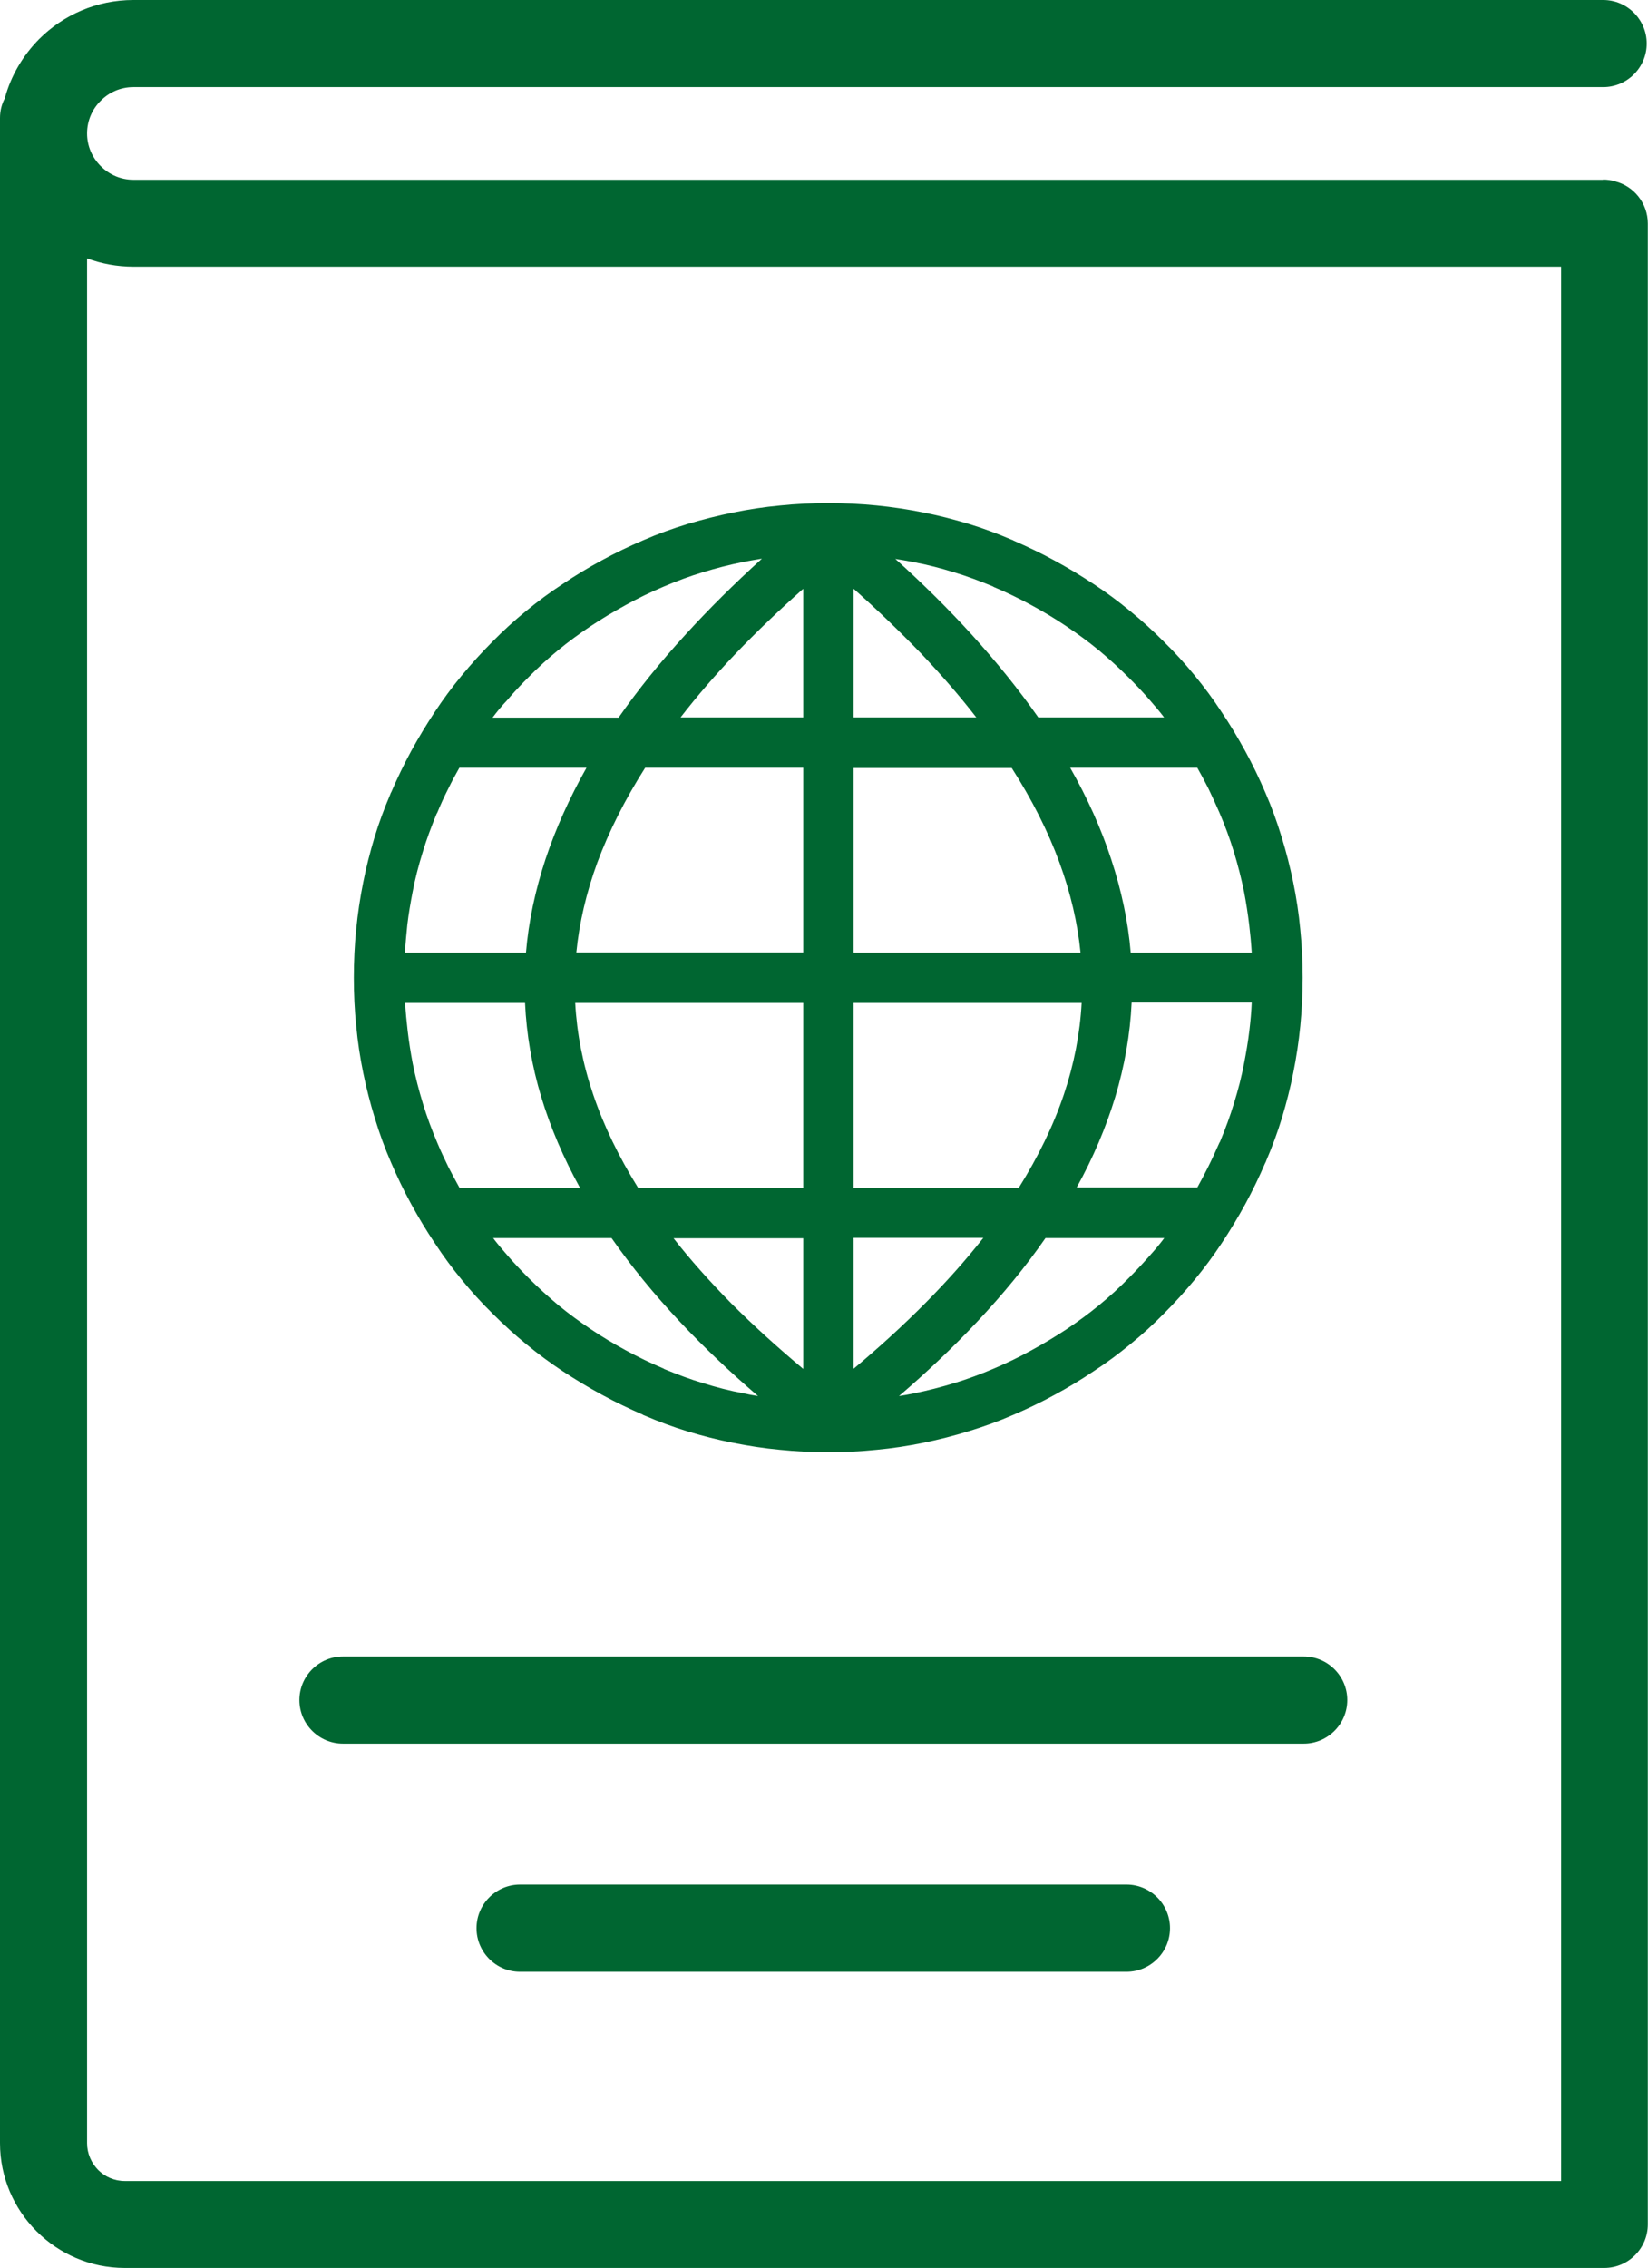 <?xml version="1.0" encoding="utf-8"?><svg version="1.1" id="Layer_1" xmlns="http://www.w3.org/2000/svg" xmlns:xlink="http://www.w3.org/1999/xlink" fill="#006631" x="0px" y="0px" viewBox="0 0 89.33 122.88" style="enable-background:new 0 0 89.33 122.88" xml:space="preserve"><g><path d="M86.89,9.73c0.23,0,0.46,0.03,0.67,0.1c1.01,0.26,1.76,1.19,1.76,2.28v108.41c0,1.3-1.06,2.36-2.36,2.36H6.76 c-1.86,0-3.55-0.76-4.78-1.99C0.76,119.67,0,117.98,0,116.11V6.4c0-0.39,0.09-0.75,0.26-1.07C0.59,4.1,1.25,3,2.12,2.12 C3.43,0.81,5.24,0,7.23,0h79.67c1.3,0,2.36,1.06,2.36,2.36s-1.06,2.36-2.36,2.36H7.23C6.54,4.72,5.91,5,5.46,5.46 C5,5.91,4.72,6.54,4.72,7.23S5,8.54,5.46,9c0.46,0.46,1.08,0.74,1.77,0.74H86.89L86.89,9.73z M64.9,64.34 c0.2-0.36,0.39-0.72,0.58-1.1c0.22-0.44,0.42-0.88,0.62-1.33l0.02-0.03l0,0c0,0,0,0,0,0l0,0c0.01-0.01,0.01-0.02,0.02-0.04 c0.28-0.68,0.54-1.37,0.75-2.07c0.22-0.71,0.41-1.43,0.55-2.18v0c0.11-0.57,0.21-1.15,0.28-1.74c0.06-0.51,0.11-1.02,0.13-1.53 h-6.51c-0.08,1.72-0.38,3.43-0.89,5.12c-0.5,1.64-1.19,3.28-2.09,4.9h6.44H64.9L64.9,64.34z M66.12,61.88L66.12,61.88L66.12,61.88 L66.12,61.88L66.12,61.88L66.12,61.88z M66.12,61.88L66.12,61.88L66.12,61.88L66.12,61.88L66.12,61.88z M63.11,67.08h-6.44 c-1.06,1.53-2.3,3.04-3.71,4.54c-1.27,1.35-2.68,2.69-4.23,4.02l0,0c0.27-0.04,0.54-0.09,0.82-0.15v0c0.75-0.15,1.48-0.34,2.2-0.56 c0.72-0.22,1.42-0.48,2.12-0.78l0,0c0.71-0.3,1.39-0.63,2.04-0.99c0.66-0.36,1.29-0.74,1.9-1.14l0,0c0.61-0.41,1.2-0.84,1.76-1.3 c0.56-0.46,1.1-0.95,1.62-1.48v0c0.4-0.4,0.79-0.82,1.16-1.24C62.62,67.7,62.87,67.4,63.11,67.08L63.11,67.08z M41.09,75.64 c-1.55-1.33-2.96-2.67-4.23-4.02c-1.41-1.5-2.65-3.02-3.71-4.54h-6.42c0.24,0.32,0.5,0.62,0.76,0.92c0.36,0.42,0.75,0.83,1.16,1.24 v0c0.52,0.52,1.06,1.01,1.62,1.48c0.56,0.46,1.15,0.89,1.76,1.3l0,0c0.61,0.41,1.24,0.79,1.89,1.14c0.66,0.36,1.34,0.69,2.05,0.99 l0.03,0.02l0,0c0.01,0.01,0.02,0.01,0.04,0.02c0.68,0.28,1.37,0.54,2.07,0.75c0.71,0.22,1.43,0.41,2.18,0.55 C40.56,75.55,40.83,75.6,41.09,75.64L41.09,75.64z M36.01,74.18L36.01,74.18L36.01,74.18L36.01,74.18L36.01,74.18z M24.91,64.36 h6.53c-0.9-1.63-1.6-3.27-2.1-4.92c-0.51-1.69-0.8-3.39-0.88-5.1h-6.5c0.03,0.51,0.08,1.02,0.14,1.53 c0.07,0.59,0.16,1.16,0.27,1.74h0c0.15,0.75,0.34,1.48,0.56,2.2c0.22,0.72,0.48,1.42,0.78,2.12l0,0c0.18,0.44,0.39,0.87,0.6,1.31 C24.51,63.62,24.71,64,24.91,64.36L24.91,64.36z M21.95,51.62h6.56c0.14-1.68,0.5-3.37,1.06-5.07c0.55-1.65,1.29-3.3,2.22-4.95 h-6.89c-0.21,0.37-0.41,0.74-0.6,1.13c-0.22,0.43-0.42,0.87-0.6,1.31l-0.02,0.03l0,0c0,0,0,0,0,0l0,0 c-0.01,0.01-0.01,0.02-0.02,0.04c-0.28,0.68-0.54,1.37-0.75,2.07c-0.22,0.71-0.41,1.43-0.55,2.18v0c-0.11,0.57-0.21,1.15-0.28,1.74 C22.03,50.6,21.98,51.1,21.95,51.62L21.95,51.62z M23.69,44.06L23.69,44.06L23.69,44.06L23.69,44.06L23.69,44.06L23.69,44.06z M23.69,44.07L23.69,44.07L23.69,44.07L23.69,44.07L23.69,44.07z M26.7,38.88h6.83c1.05-1.5,2.26-3.01,3.64-4.51 c1.24-1.36,2.62-2.73,4.13-4.1l-0.13,0.02c-0.3,0.05-0.6,0.1-0.89,0.16h0c-0.75,0.15-1.48,0.34-2.2,0.56 c-0.72,0.22-1.42,0.48-2.12,0.78l0,0c-0.71,0.3-1.39,0.63-2.04,0.99c-0.66,0.36-1.29,0.74-1.91,1.15c-0.61,0.41-1.2,0.84-1.76,1.3 c-0.56,0.46-1.1,0.95-1.62,1.48h0c-0.4,0.4-0.79,0.81-1.15,1.24C27.2,38.24,26.95,38.55,26.7,38.88L26.7,38.88z M48.53,30.28 c1.51,1.36,2.88,2.72,4.12,4.08c1.37,1.51,2.58,3.01,3.63,4.51h6.82c-0.24-0.32-0.5-0.62-0.76-0.92c-0.36-0.42-0.75-0.83-1.16-1.24 c-0.53-0.53-1.07-1.02-1.62-1.48c-0.56-0.46-1.15-0.89-1.76-1.3l0,0c-0.61-0.41-1.24-0.79-1.89-1.14 c-0.66-0.36-1.34-0.69-2.05-0.99l-0.03-0.02l0,0l0,0l0,0c-0.01-0.01-0.02-0.01-0.04-0.02c-0.68-0.28-1.37-0.54-2.07-0.75 c-0.71-0.22-1.43-0.41-2.18-0.55h0c-0.32-0.06-0.62-0.12-0.91-0.16L48.53,30.28L48.53,30.28z M53.82,31.78L53.82,31.78L53.82,31.78 L53.82,31.78L53.82,31.78z M64.9,41.6h-6.89c0.94,1.65,1.68,3.3,2.22,4.95c0.56,1.7,0.92,3.38,1.06,5.07h6.56 c-0.03-0.51-0.08-1.02-0.14-1.53c-0.07-0.58-0.16-1.16-0.27-1.74h0c-0.15-0.75-0.34-1.48-0.56-2.2c-0.22-0.72-0.48-1.42-0.78-2.12 l0,0c-0.19-0.44-0.39-0.87-0.6-1.31C65.31,42.34,65.11,41.97,64.9,41.6L64.9,41.6z M39.74,27.77c0.83-0.17,1.68-0.3,2.54-0.38 c0.87-0.09,1.74-0.13,2.62-0.13c1.77,0,3.48,0.17,5.16,0.51l0,0c0.82,0.16,1.63,0.37,2.43,0.61c0.79,0.24,1.57,0.53,2.34,0.86 c0.02,0.01,0.04,0.01,0.06,0.02l0,0c0.02,0.01,0.03,0.02,0.05,0.03c0.75,0.33,1.49,0.68,2.2,1.07c0.74,0.4,1.45,0.83,2.15,1.29 c0.68,0.45,1.33,0.93,1.96,1.45c0.65,0.53,1.26,1.09,1.84,1.67l0,0c0.59,0.58,1.14,1.18,1.66,1.82c0.52,0.63,1.01,1.29,1.46,1.98 l0,0c0.46,0.68,0.89,1.4,1.29,2.13c0.4,0.73,0.76,1.48,1.09,2.25c0.34,0.78,0.63,1.58,0.88,2.4c0.25,0.81,0.46,1.63,0.63,2.46 c0.17,0.83,0.3,1.68,0.38,2.54c0.09,0.87,0.13,1.74,0.13,2.62c0,1.77-0.17,3.48-0.51,5.16h0c-0.16,0.82-0.37,1.63-0.61,2.43 c-0.24,0.79-0.53,1.57-0.86,2.34c-0.01,0.02-0.01,0.04-0.02,0.06c-0.01,0.02-0.02,0.03-0.03,0.05c-0.33,0.77-0.69,1.51-1.08,2.23 c-0.4,0.73-0.83,1.44-1.28,2.12c-0.45,0.68-0.93,1.33-1.45,1.96c-0.53,0.64-1.08,1.25-1.67,1.84c-0.58,0.59-1.18,1.14-1.82,1.66 c-0.63,0.52-1.29,1.01-1.98,1.46l0,0c-0.68,0.46-1.39,0.89-2.13,1.29c-0.73,0.4-1.48,0.76-2.25,1.09c-0.78,0.34-1.58,0.63-2.4,0.88 c-0.81,0.25-1.63,0.46-2.46,0.63c-0.83,0.17-1.68,0.3-2.54,0.38c-0.87,0.09-1.74,0.13-2.63,0.13c-0.88,0-1.75-0.04-2.62-0.13 c-0.86-0.08-1.71-0.21-2.55-0.38v0c-0.82-0.16-1.63-0.37-2.43-0.61c-0.79-0.24-1.57-0.53-2.34-0.86c-0.02-0.01-0.04-0.02-0.06-0.02 c-0.02-0.01-0.03-0.02-0.04-0.03c-0.75-0.33-1.49-0.68-2.2-1.07c-0.74-0.4-1.45-0.83-2.15-1.29c-0.68-0.45-1.33-0.93-1.96-1.45 c-0.65-0.53-1.26-1.09-1.84-1.67l0,0c-0.59-0.58-1.14-1.18-1.66-1.82c-0.52-0.63-1.01-1.29-1.46-1.98h0 c-0.46-0.68-0.89-1.4-1.29-2.13c-0.4-0.73-0.76-1.48-1.09-2.25c-0.34-0.78-0.63-1.58-0.88-2.4c-0.25-0.81-0.46-1.63-0.63-2.46 c-0.17-0.83-0.3-1.68-0.38-2.54c-0.09-0.87-0.13-1.74-0.13-2.62c0-1.77,0.17-3.48,0.51-5.17h0c0.16-0.82,0.37-1.63,0.61-2.43 c0.24-0.79,0.53-1.57,0.86-2.34c0.01-0.02,0.01-0.04,0.02-0.06c0.01-0.01,0.02-0.03,0.03-0.05c0.33-0.77,0.69-1.51,1.08-2.23 c0.4-0.73,0.83-1.44,1.28-2.12c0.45-0.68,0.93-1.33,1.45-1.96c0.53-0.64,1.08-1.25,1.67-1.84c0.58-0.59,1.18-1.14,1.82-1.66 c0.63-0.52,1.29-1.01,1.98-1.46v0c0.68-0.46,1.39-0.89,2.13-1.29c0.73-0.4,1.48-0.76,2.25-1.09c0.78-0.34,1.58-0.63,2.4-0.88 C38.08,28.15,38.9,27.94,39.74,27.77L39.74,27.77z M46.27,31.9v6.97h6.65c-0.89-1.15-1.88-2.29-2.98-3.45 C48.82,34.26,47.6,33.08,46.27,31.9L46.27,31.9z M46.27,41.6v10.02h12.3c-0.16-1.62-0.54-3.24-1.14-4.88 c-0.62-1.7-1.49-3.41-2.59-5.13H46.27L46.27,41.6z M46.27,54.34v10.02h8.95c1.06-1.69,1.88-3.38,2.45-5.07 c0.55-1.64,0.87-3.29,0.96-4.95H46.27L46.27,54.34z M46.27,67.08v7.08c1.41-1.18,2.71-2.37,3.89-3.56 c1.16-1.17,2.21-2.35,3.14-3.53H46.27L46.27,67.08z M43.54,74.17v-7.08h-7.03c0.92,1.18,1.97,2.35,3.13,3.53 C40.82,71.8,42.12,72.98,43.54,74.17L43.54,74.17z M43.54,64.36V54.34H31.18c0.09,1.65,0.41,3.3,0.97,4.95 c0.57,1.69,1.39,3.38,2.44,5.07H43.54L43.54,64.36z M43.54,51.62V41.6h-8.57c-1.1,1.73-1.96,3.44-2.59,5.13 c-0.6,1.64-0.98,3.27-1.14,4.88H43.54L43.54,51.62z M43.54,38.88V31.9c-1.33,1.18-2.55,2.35-3.67,3.52 c-1.1,1.15-2.09,2.3-2.98,3.45H43.54L43.54,38.88z M18.59,94.47c-1.3,0-2.36-1.06-2.36-2.36c0-1.3,1.06-2.36,2.36-2.36h52.08 c1.3,0,2.36,1.06,2.36,2.36c0,1.3-1.06,2.36-2.36,2.36H18.59L18.59,94.47z M28.19,106.83c-1.3,0-2.36-1.06-2.36-2.36 s1.06-2.36,2.36-2.36h32.87c1.3,0,2.36,1.06,2.36,2.36s-1.06,2.36-2.36,2.36H28.19L28.19,106.83z M84.61,14.45H7.23 c-0.88,0-1.73-0.16-2.51-0.45v102.12c0,0.56,0.23,1.07,0.6,1.45c0.37,0.37,0.88,0.6,1.45,0.6h77.85V14.45L84.61,14.45z"/></g></svg>
